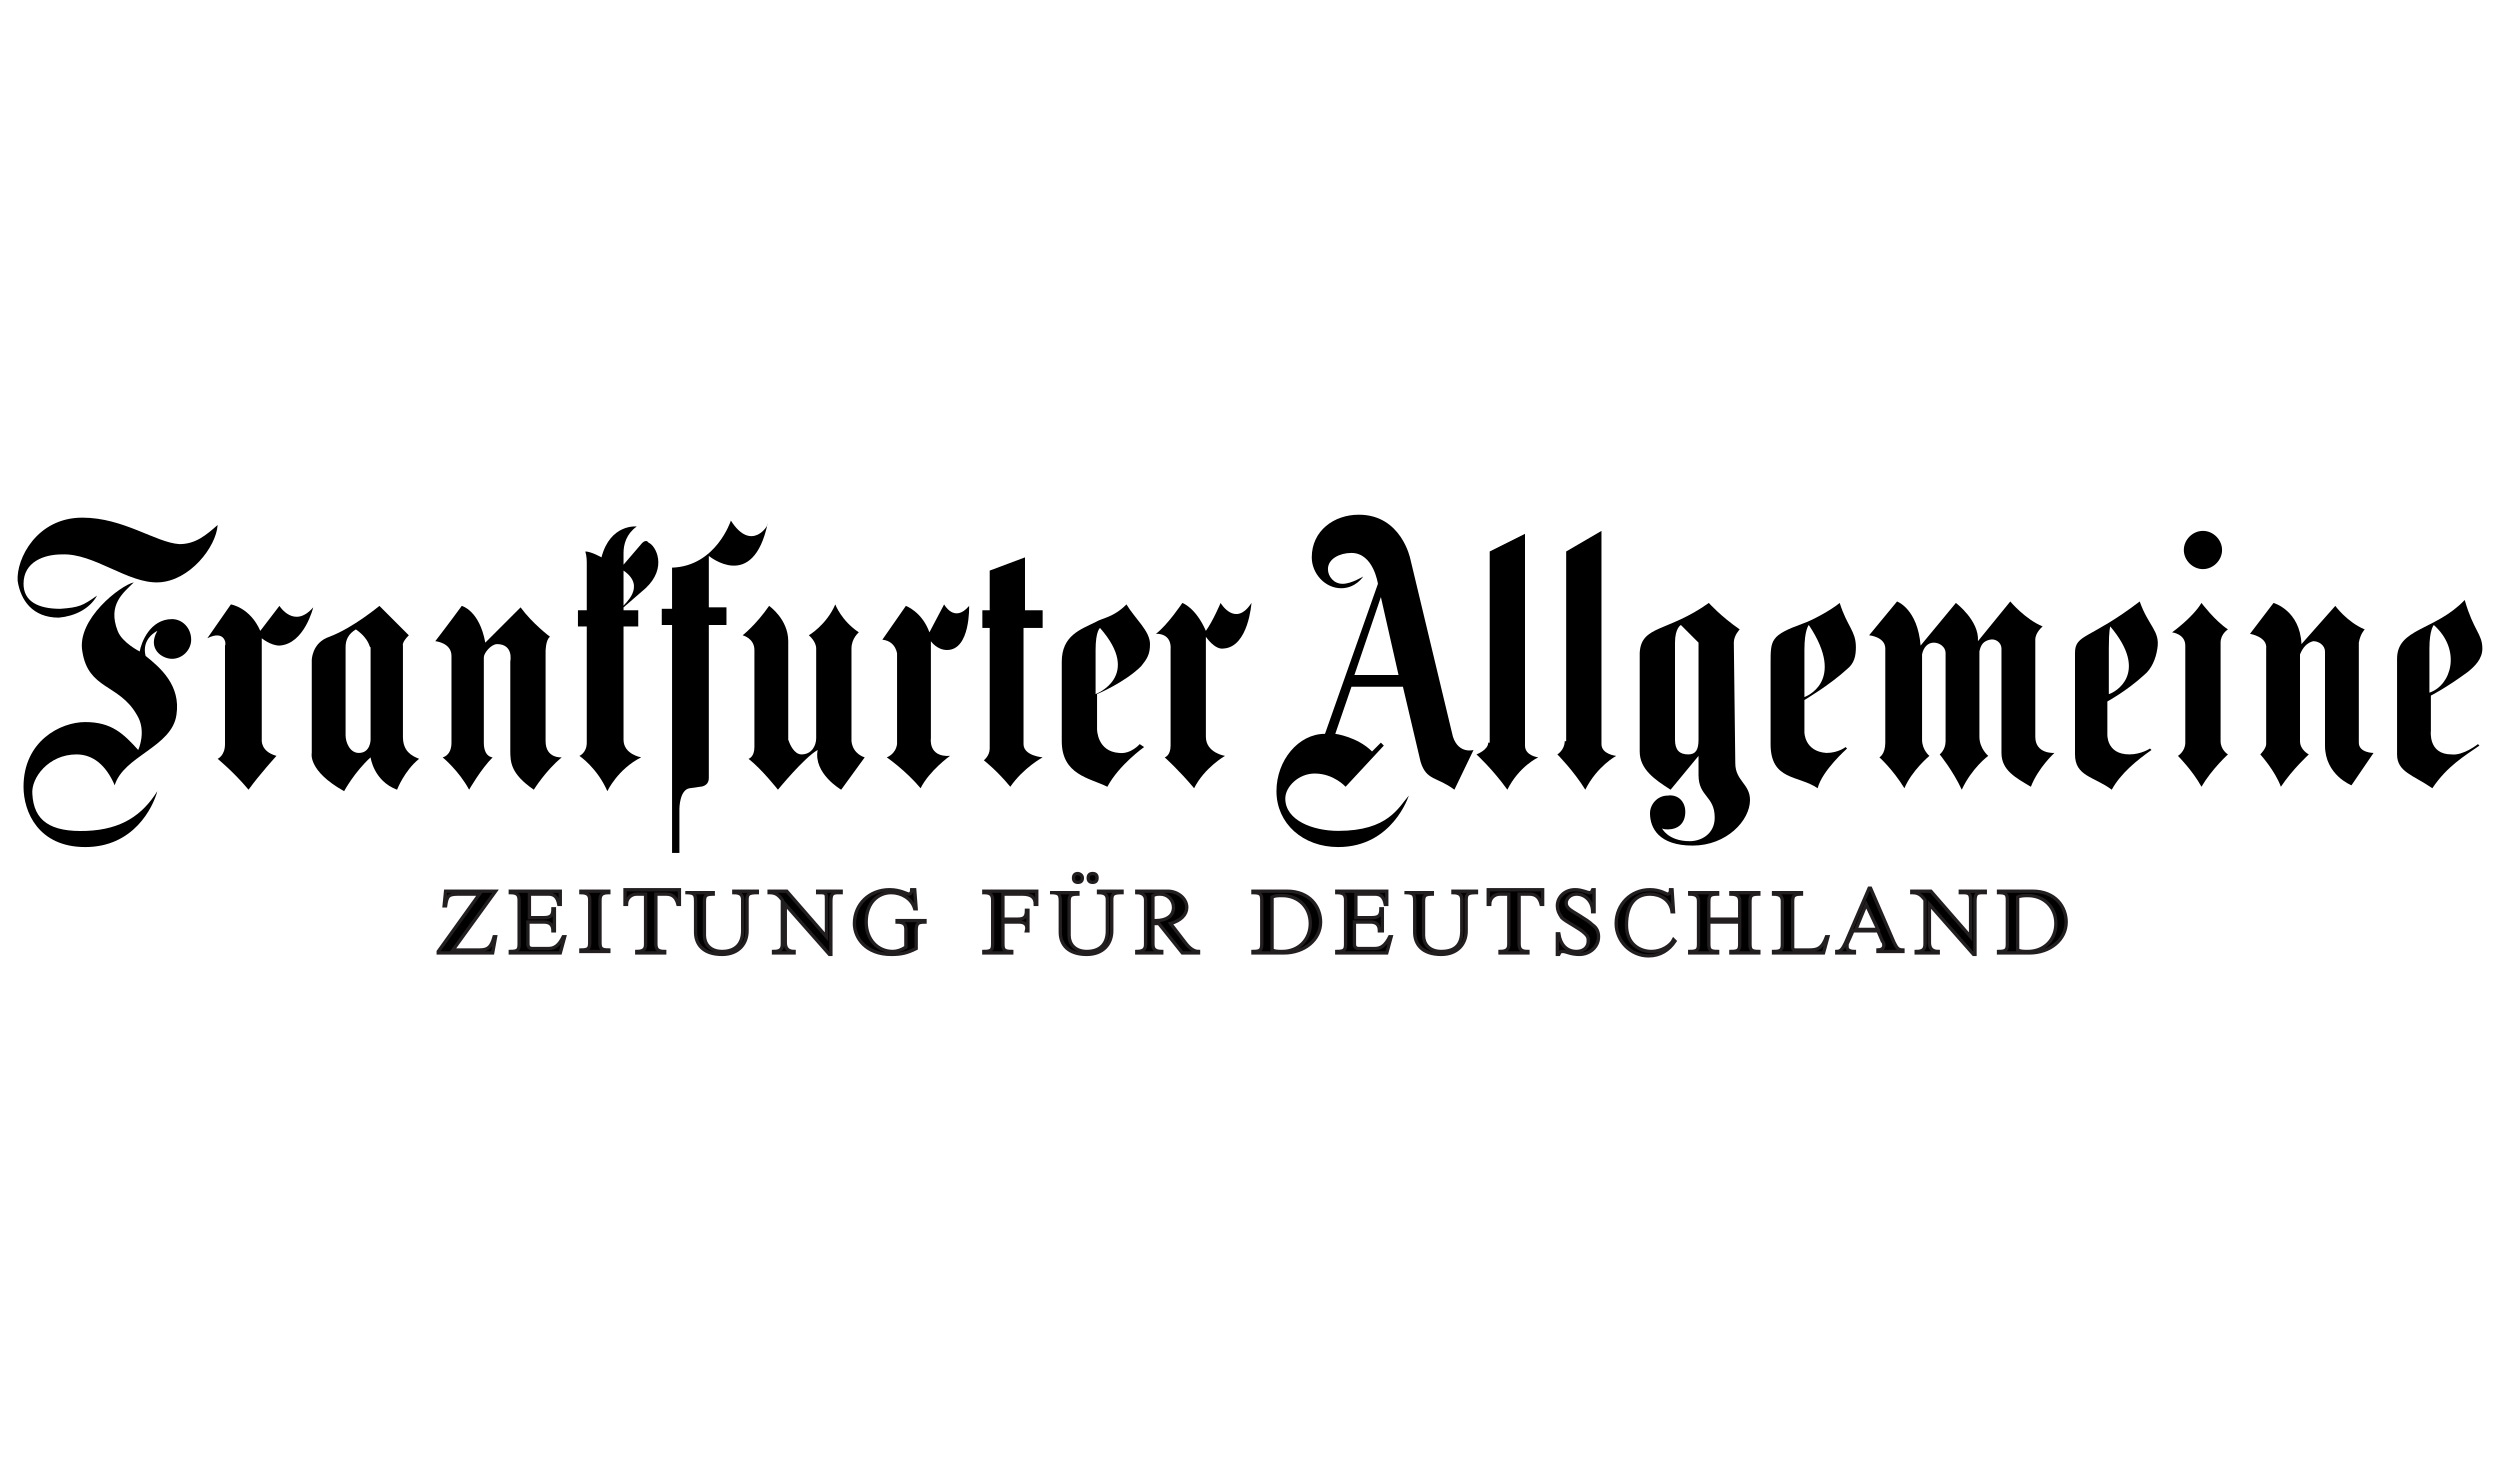 <?xml version="1.0" encoding="utf-8"?>
<!-- Generator: Adobe Illustrator 25.4.1, SVG Export Plug-In . SVG Version: 6.00 Build 0)  -->
<svg version="1.1" id="Layer_1" xmlns="http://www.w3.org/2000/svg" xmlns:xlink="http://www.w3.org/1999/xlink" x="0px" y="0px"
	 viewBox="0 0 170 100" style="enable-background:new 0 0 170 100;" xml:space="preserve">
<style type="text/css">
	.st0{fill-rule:evenodd;clip-rule:evenodd;}
	.st1{stroke:#231F20;stroke-width:0.227;stroke-miterlimit:3.864;}
</style>
<g>
	<path id="path10227" d="M14.8,35.7c-0.1,1.5-1.9,3.8-4,3.9c-2.1,0.1-4.4-2-6.6-1.9c-1.2,0-2.6,0.5-2.6,2c0,1.2,1,1.7,2.5,1.7
		c1.3-0.1,1.5-0.2,2.5-0.9C6.1,41.4,5.1,41.9,4,42c-1.8,0-2.6-1.2-2.8-2.5c-0.1-1.5,1.3-4.3,4.4-4.3c2.8,0,5,1.7,6.6,1.8
		C13.3,37,14,36.4,14.8,35.7"/>
	<path id="path10229" d="M11.7,42.1c0.7,0,1.3,0.6,1.3,1.4c0,0.7-0.6,1.3-1.3,1.3c-0.7,0-1.7-0.7-1-1.9c0,0-1.1,0.5-0.8,1.7
		c1,0.8,2.4,2,2.1,4c-0.3,2.2-3.6,2.8-4.2,4.8c-0.6-1.4-1.5-2.1-2.6-2.1c-1.9,0-3.1,1.6-3,2.7c0.1,1.8,1.2,2.6,3.7,2.5
		c2.4-0.1,3.8-1.1,4.8-2.7c-0.3,1.1-1.6,3.8-4.9,3.8c-3.2,0-4.2-2.4-4.2-4.1c0-3.1,2.5-4.4,4.2-4.4c1.8,0,2.6,0.8,3.6,1.9
		c0,0,0.6-1.3-0.1-2.4c-1.2-2.1-3.3-1.7-3.7-4.3c-0.4-2.2,2.6-4.5,3.5-4.7c-0.7,0.7-1.8,1.5-1.1,3.3c0.3,0.8,1.5,1.4,1.5,1.4
		C9.6,43.7,10.2,42.1,11.7,42.1"/>
	<path id="path10231" d="M14.1,43.4l1.6-2.3c0,0,1.3,0.2,2,1.8l1.3-1.7c0,0,1,1.6,2.3,0.1c0,0-0.6,2.5-2.3,2.6
		c-0.6,0-1.2-0.5-1.2-0.5l0,6.9c0,0-0.1,0.8,1,1.1c0,0-1.1,1.2-1.9,2.3c-1-1.2-2.1-2.1-2.1-2.1s0.5-0.2,0.5-1l0-6.7
		C15.4,43.8,15.3,42.8,14.1,43.4"/>
	<path id="path10233" class="st0" d="M25.8,41.2c0,0-1.8,1.5-3.4,2.1c-1.2,0.4-1.2,1.6-1.2,1.6l0,6.3c0,0-0.3,1.2,2.2,2.6
		c0,0,0.7-1.3,1.8-2.3c0,0,0.2,1.6,1.8,2.2c0,0,0.5-1.3,1.5-2.1c-0.5-0.2-1.1-0.5-1.1-1.5l0-6.2c0,0-0.1-0.2,0.4-0.7L25.8,41.2z
		 M24.2,42.8c-0.5,0.3-0.7,0.7-0.7,1.2v6c0,0.5,0.3,1.2,0.9,1.2c0.8,0,0.8-0.9,0.8-0.9l0-6.3C25.1,44.1,25.2,43.5,24.2,42.8"/>
	<path id="path10235" d="M31.4,41.2c-0.8,1.1-1.8,2.4-1.8,2.4s1.1,0.1,1.1,1l0,5.9c0,0.9-0.6,1-0.6,1s1.1,0.9,1.8,2.2
		c0,0,0.8-1.4,1.6-2.2c0,0-0.6,0-0.6-1l0-5.8c0-0.3,0.5-0.9,0.9-0.9c0.8,0,1,0.6,0.9,1.2v6c0,0.8,0,1.6,1.6,2.7c0,0,0.8-1.3,1.9-2.2
		c0,0-1.1,0.1-1.1-1.1l0-6.1c0,0,0-0.8,0.3-1c0,0-1.2-0.9-2-2L33,43.7C32.6,41.5,31.4,41.2,31.4,41.2"/>
	<path id="path10237" class="st0" d="M44.1,36.9c-0.2-0.3-0.5,0.1-0.5,0.1l-1.2,1.4l0-0.8c0-0.6,0.2-1.3,0.9-1.8
		c0,0-1.8-0.2-2.4,2.1c0,0-0.7-0.4-1.1-0.4c0.1,0.3,0.1,0.7,0.1,0.7v3.3l-0.6,0v1.1l0.6,0l0,7.9c0,0.7-0.5,0.9-0.5,0.9
		s1.2,0.8,1.9,2.4c0,0,0.7-1.5,2.3-2.3c0,0-1.2-0.2-1.2-1.2l0-7.7l1,0v-1.1l-1,0l0-0.2l1.5-1.3C45.4,38.6,44.6,37.1,44.1,36.9z
		 M42.4,38.8v2.4C42.4,41.1,44,39.9,42.4,38.8"/>
	<path id="path10239" d="M49.7,35.4c0,0-1,3.1-4,3.2l0,2.8H45v1.1l0.7,0l0,15.5h0.5v-3c0,0,0-1.3,0.7-1.4l0.7-0.1c0,0,0.6,0,0.6-0.6
		l0-10.4l1.2,0v-1.2l-1.2,0l0-3.5c0,0,3,2.5,4-2.2C52.3,35.7,51.1,37.6,49.7,35.4"/>
	<path id="path10241" d="M52.3,41.2c-0.9,1.3-1.8,2-1.8,2s0.8,0.2,0.8,1l0,6.6c0,0.7-0.4,0.8-0.4,0.8c0.9,0.7,2,2.1,2,2.1
		s1.8-2.2,2.7-2.7c-0.3,1.6,1.6,2.7,1.6,2.7l1.6-2.2c0,0-0.8-0.2-0.9-1.1l0-6.3c0-0.7,0.5-1.1,0.5-1.1c-1.2-0.8-1.6-1.9-1.6-1.9
		c-0.6,1.4-1.8,2.1-1.8,2.1s0.5,0.4,0.5,0.9l0,6.1c0,0.5-0.3,1.1-1,1.1c-0.5,0-0.8-0.7-0.9-1l0-6.7C53.6,42.1,52.3,41.2,52.3,41.2"
		/>
	<path id="path10243" d="M60,43.5l1.6-2.3c0,0,1.1,0.4,1.6,1.8l1-1.9c0,0,0.7,1.3,1.7,0.1c0,0,0.1,3-1.5,3c-0.7,0-1.1-0.6-1.1-0.6
		l0,6.6c0,0-0.2,1.3,1.3,1.2c0,0-1.4,1-2,2.2c-1-1.2-2.3-2.1-2.3-2.1s0.6-0.2,0.7-0.9l0-6.2C61,44.6,61,43.6,60,43.5"/>
	<path id="path10245" d="M67.3,41.5l-0.5,0l0,1.2l0.5,0l0,8.2c0,0.5-0.4,0.8-0.4,0.8s0.9,0.7,1.8,1.8c0.9-1.3,2.2-2,2.2-2
		s-1.3-0.1-1.3-0.9l0-7.9l1.3,0l0-1.2l-1.2,0l0-3.6l-2.4,0.9L67.3,41.5"/>
	<path id="path10247" class="st0" d="M76.6,41.1c-0.9,0.9-1.6,0.9-2.1,1.2c-1,0.5-2.3,0.9-2.3,2.7l0,5.4c0,2.3,1.9,2.5,3.1,3.1
		c0.8-1.5,2.5-2.7,2.5-2.7l-0.3-0.2c0,0-0.6,0.7-1.4,0.6c-1.5-0.1-1.5-1.6-1.5-1.6v-2.4c0,0,1.9-0.8,3-1.9c0.4-0.5,0.6-0.8,0.6-1.5
		C78.2,42.9,77.2,42.1,76.6,41.1z M74.8,42.7c0,0-0.3,0.2-0.3,1.5l0,3C74.5,47.2,77.7,46,74.8,42.7"/>
	<path id="path10249" d="M78.6,43.1c0.8-0.6,1.8-2.1,1.8-2.1s0.9,0.3,1.6,1.9C82.5,42.2,83,41,83,41s1,1.7,2.1,0c0,0-0.2,3-1.9,3.1
		c-0.6,0.1-1.2-0.8-1.2-0.8v6.8c0,1.1,1.3,1.3,1.3,1.3s-1.4,0.8-2.1,2.2c-1-1.2-2-2.1-2-2.1s0.4-0.1,0.4-0.8l0-6.5
		C79.7,43,78.6,43.1,78.6,43.1"/>
	<path id="path10251" class="st0" d="M92.7,39.2c0,0-0.8,0.5-1.4,0.5c-0.6,0-1-0.5-1-1c0-0.7,0.8-1.1,1.6-1.1c1.5,0,1.8,2.1,1.8,2.1
		l-3.6,10.2c-1.8,0-3.3,1.8-3.3,3.9c0,2.2,1.8,3.8,4.2,3.8c3.7,0,4.8-3.5,4.8-3.5c-0.7,0.8-1.4,2.4-4.8,2.4c-1.7,0-3.6-0.7-3.6-2.2
		c0-0.8,0.9-1.7,2-1.7c1.3,0,2.1,0.9,2.1,0.9l2.6-2.8l-0.2-0.2l-0.6,0.6c-1-1-2.5-1.2-2.5-1.2l1.1-3.2l3.5,0l1.2,5.1
		c0.4,1.3,1.1,1,2.3,1.9l1.3-2.7c0,0-1,0.3-1.4-0.9L95.9,38c0,0-0.6-3-3.5-3c-1.7,0-3.2,1.1-3.2,2.9c0,1.1,0.9,2.1,2,2.1
		C92.2,40,92.7,39.2,92.7,39.2z M93.9,40.6l-1.8,5.3l3,0L93.9,40.6"/>
	<path id="path10253" d="M101.2,50.5c0,0.5-0.8,0.8-0.8,0.8s1.1,1,2.1,2.4c0.8-1.6,2.1-2.2,2.1-2.2s-0.9-0.1-0.9-0.8V36.3l-2.4,1.2
		V50.5"/>
	<path id="path10255" d="M106.4,50.4c0,0.6-0.5,0.9-0.5,0.9s1.1,1.1,1.9,2.4c0.8-1.6,2.1-2.3,2.1-2.3s-1-0.1-1-0.8V36.1l-2.4,1.4
		V50.4"/>
	<path id="path10257" class="st0" d="M116.2,41c-2.8,2-4.6,1.5-4.7,3.4l0,6.7c0,1.2,1,1.9,2.1,2.6l1.9-2.3l0,1.3
		c0,1.5,1.1,1.4,1.1,2.9c0,1.1-0.9,1.6-1.7,1.6c-1.5,0-1.9-0.9-1.9-0.9s0,0.1,0.4,0.1c0.7,0,1.2-0.4,1.2-1.2c0-0.7-0.5-1.2-1.2-1.1
		c-0.7,0-1.2,0.6-1.2,1.2c0,1,0.6,2.2,2.9,2.2c2.3,0,3.9-1.7,3.9-3.1c0-1.1-1-1.3-1-2.5l-0.1-8.2c0-0.5,0.4-0.9,0.4-0.9
		C117,41.9,116.2,41,116.2,41z M115.5,43.7l-1.2-1.2c0,0-0.4,0.2-0.4,1.2l0,6.6c0,0.7,0.3,1,0.9,1c0.5,0,0.7-0.3,0.7-1L115.5,43.7"
		/>
	<path id="path10259" class="st0" d="M125.1,41c-0.6,0.5-1.9,1.2-2.5,1.4c-2.2,0.8-2.2,1.1-2.2,2.7l0,5.5c0,2.5,1.9,2.1,3.2,3
		c0.3-1.2,2-2.7,2-2.7l-0.1-0.1c0,0-0.5,0.4-1.3,0.4c-1.5-0.1-1.5-1.4-1.5-1.4v-2.2c0,0,1.7-1,2.9-2.1c0.5-0.4,0.6-0.9,0.6-1.5
		C126.2,42.9,125.6,42.6,125.1,41z M123,42.5c0,0-0.3,0.3-0.3,1.7l0,3.2C122.7,47.4,125.6,46.4,123,42.5"/>
	<path id="path10261" d="M129,40.9l-1.9,2.3c0,0,1.1,0.1,1.1,0.9l0,6.4c0,0.8-0.4,1-0.4,1s0.9,0.8,1.7,2.1c0.5-1.2,1.7-2.2,1.7-2.2
		s-0.5-0.4-0.5-1.1l0-5.8c0.1-0.5,0.4-0.8,0.8-0.8c0.4,0,0.8,0.3,0.8,0.7l0,6c0,0.6-0.4,0.9-0.4,0.9s0.9,1.1,1.5,2.4
		c0.7-1.5,1.8-2.3,1.8-2.3s-0.6-0.5-0.6-1.3l0-5.8c0.1-0.5,0.3-0.7,0.7-0.8c0.4-0.1,0.8,0.2,0.8,0.6l0,7.1c0,1.2,1,1.7,2,2.3
		c0.5-1.3,1.6-2.3,1.6-2.3s-1.3,0.1-1.3-1.1l0-6.6c0-0.5,0.5-0.9,0.5-0.9c-1.2-0.5-2.2-1.7-2.2-1.7l-2.2,2.7
		c0.1-1.4-1.5-2.6-1.5-2.6l-2.4,2.9C130.4,41.4,129,40.9,129,40.9"/>
	<path id="path10263" class="st0" d="M145.5,40.9c-3.4,2.6-4.4,2.2-4.4,3.5l0,6.9c0,1.5,1.3,1.5,2.5,2.4c0.6-1.1,1.7-2,2.7-2.7
		l-0.1-0.1c0,0-0.6,0.4-1.4,0.4c-1.6,0-1.5-1.4-1.5-1.4l0-2.2c0,0,1.3-0.7,2.5-1.8c0.5-0.4,0.8-1.1,0.9-1.8
		C146.9,42.9,146.1,42.6,145.5,40.9z M143.5,42.6c0,0-0.1,0.2-0.1,1.5l0,3.1C143.8,47.1,146.2,45.8,143.5,42.6"/>
	<path id="path10265" class="st0" d="M167.6,40.8c-2,2.1-4.6,1.9-4.6,4l0,6.5c0,1.2,1.1,1.4,2.4,2.3c1-1.5,2.2-2.2,3.2-2.9l-0.1-0.1
		c0,0-1,0.8-1.8,0.7c-1.6,0-1.4-1.6-1.4-1.6v-2.4c0,0,1-0.5,2.5-1.6c0.5-0.4,1-0.9,1-1.6C168.8,43.1,168.2,42.9,167.6,40.8z
		 M165.5,42.5c0,0-0.3,0.3-0.3,1.6l0,3C166.7,46.6,167.4,44.2,165.5,42.5"/>
	<path id="path10267" d="M154.6,41l-1.6,2.1c0,0,1.2,0.2,1.1,1l0,6.5c0,0.3-0.4,0.7-0.4,0.7s1,1.1,1.4,2.2c0.8-1.2,1.9-2.2,1.9-2.2
		s-0.6-0.3-0.6-0.9v-5.9c0.2-0.5,0.5-0.8,0.9-0.9c0.4,0,0.8,0.3,0.8,0.7l0,6.4c0,2,1.8,2.7,1.8,2.7l1.5-2.2c0,0-1,0-1-0.7l0-6.8
		c0.1-0.6,0.4-0.9,0.4-0.9c-1.2-0.5-2-1.6-2-1.6l-2.3,2.6C156.4,41.5,154.6,41,154.6,41"/>
	<path id="path10269" d="M149.7,41c-0.6,1-2,2-2,2s0.9,0.1,0.9,0.9v6.6c0,0.6-0.5,0.9-0.5,0.9s1,1,1.6,2.1c0.7-1.2,1.8-2.2,1.8-2.2
		s-0.5-0.3-0.5-0.9l0-6.7c0-0.6,0.5-0.9,0.5-0.9C150.6,42.2,149.7,41,149.7,41"/>
	<path id="path10271" d="M148.5,37.4c0-0.7,0.6-1.3,1.3-1.3c0.7,0,1.3,0.6,1.3,1.3c0,0.7-0.6,1.3-1.3,1.3
		C149.1,38.7,148.5,38.1,148.5,37.4"/>
	<path id="path10301" class="st1" d="M30.3,60.6l-0.1,1h0.1c0.1-0.7,0.2-0.8,0.9-0.8h1.4l-2.8,3.9v0.1h3.7l0.2-1.1h-0.1
		c-0.2,0.7-0.4,0.9-1,0.9h-1.8l2.9-4H30.3z M38.1,60.6h-3.4v0.1c0.4,0,0.6,0.1,0.6,0.5v3c0,0.4-0.1,0.5-0.6,0.5v0.1h3.4l0.3-1.1
		h-0.1c-0.3,0.6-0.6,0.8-1,0.8h-1.1c-0.2,0-0.3-0.1-0.3-0.3v-1.5h1.1c0.4,0,0.6,0.2,0.6,0.6h0.1v-1.5h-0.1c0,0.4-0.1,0.6-0.6,0.6H36
		v-1.6h1.3c0.4,0,0.6,0.2,0.7,0.7h0.1L38.1,60.6z M39.5,60.7c0.5,0,0.6,0.2,0.6,0.5v2.9c0,0.4-0.1,0.5-0.6,0.5v0.1h1.9v-0.1
		c-0.5,0-0.6-0.1-0.6-0.5v-2.9c0-0.4,0.2-0.5,0.6-0.5v-0.1h-1.9V60.7z M43.9,60.9v3.3c0,0.3-0.1,0.5-0.6,0.5v0.1h1.9v-0.1
		c-0.4,0-0.6-0.1-0.6-0.5v-3.4h0.7c0.5,0,0.7,0.3,0.8,0.7h0.1l0-1h-3.7l0,1h0.1c0-0.4,0.3-0.7,0.7-0.7H43.9z M46.7,60.7
		c0.6,0,0.6,0.2,0.6,0.7v2c0,0.8,0.5,1.5,1.8,1.5c1.1,0,1.7-0.7,1.7-1.6v-2.1c0-0.4,0.1-0.5,0.7-0.5v-0.1h-1.6v0.1
		c0.5,0,0.6,0.2,0.6,0.5v2.1c0,0.9-0.5,1.4-1.4,1.4c-0.8,0-1.2-0.5-1.2-1.1v-2.3c0-0.4,0.1-0.5,0.6-0.5v-0.1h-1.9V60.7z M57.2,60.6
		h-1.6v0.1h0.2c0.4,0,0.4,0.1,0.4,0.5v2.5l-2.7-3.1h-1.2v0.1c0.4,0,0.6,0.1,0.9,0.5v3c0,0.4-0.2,0.5-0.6,0.5v0.1H54v-0.1
		c-0.4,0-0.6-0.2-0.6-0.6v-2.6l3,3.4h0.1v-3.6c0-0.5,0.1-0.6,0.5-0.6h0.2V60.6z M62.2,60.5H62c0,0.2-0.1,0.3-0.2,0.3
		c-0.1,0-0.6-0.3-1.3-0.3c-1.4,0-2.4,1-2.4,2.3c0,1,0.8,2.1,2.5,2.1c0.7,0,1.1-0.1,1.7-0.4v-1.2c0-0.5,0.1-0.6,0.6-0.6v-0.1H61v0.1
		c0.5,0,0.6,0.2,0.6,0.5v1.2c-0.3,0.2-0.6,0.3-0.9,0.3c-1,0-1.8-0.8-1.8-2c0-1.3,0.8-2,1.7-2c0.7,0,1.4,0.4,1.6,1.1h0.1L62.2,60.5z
		 M70.5,60.6h-3.6v0.1c0.4,0,0.6,0.1,0.6,0.5v3c0,0.4-0.1,0.5-0.6,0.5v0.1h1.9v-0.1c-0.5,0-0.6-0.1-0.6-0.5v-1.5h1.1
		c0.4,0,0.6,0.2,0.5,0.6h0.1v-1.4h-0.1c0,0.5-0.2,0.6-0.6,0.6h-1v-1.7h1.3c0.6,0,0.9,0.2,0.9,0.7h0.1L70.5,60.6z M71.5,60.7
		c0.6,0,0.6,0.2,0.6,0.7v2c0,0.8,0.5,1.5,1.8,1.5c1.1,0,1.7-0.7,1.7-1.6v-2.1c0-0.4,0.1-0.5,0.7-0.5v-0.1h-1.6v0.1
		c0.5,0,0.6,0.2,0.6,0.5v2.1c0,0.9-0.5,1.4-1.4,1.4c-0.8,0-1.2-0.5-1.2-1.1v-2.3c0-0.4,0.1-0.5,0.6-0.5v-0.1h-1.9V60.7z M73.3,59.4
		c-0.2,0-0.3,0.1-0.3,0.3c0,0.2,0.1,0.3,0.3,0.3s0.3-0.1,0.3-0.3C73.6,59.5,73.4,59.4,73.3,59.4z M74.3,59.4c-0.2,0-0.3,0.1-0.3,0.3
		c0,0.2,0.1,0.3,0.3,0.3s0.3-0.1,0.3-0.3C74.6,59.5,74.5,59.4,74.3,59.4z M79.6,62.8c0.7-0.2,1.1-0.6,1.1-1.1c0-0.6-0.6-1.1-1.3-1.1
		h-2.1v0.1c0.4,0,0.6,0.2,0.6,0.5v3c0,0.3-0.1,0.5-0.6,0.5v0.1H79v-0.1c-0.5,0-0.6-0.2-0.6-0.5v-1.4h0.4l1.6,2h1.1v-0.1
		c-0.3,0-0.6-0.2-0.9-0.6L79.6,62.8z M78.4,60.9c0.2-0.1,0.3-0.1,0.5-0.1c0.5,0,0.9,0.4,0.9,0.9c0,0.6-0.5,0.9-1.2,0.9h-0.2V60.9z
		 M85.2,60.7c0.5,0,0.6,0.1,0.6,0.5v3c0,0.4-0.1,0.5-0.6,0.5v0.1h2.1c1.4,0,2.5-0.9,2.5-2.1c0-1-0.7-2.1-2.3-2.1h-2.3V60.7z
		 M86.5,61c0.2-0.1,0.4-0.1,0.7-0.1c1.1,0,1.9,0.8,1.9,1.9c0,1.1-0.8,1.9-1.9,1.9c-0.3,0-0.5,0-0.7-0.1V61z M94.3,60.6h-3.4v0.1
		c0.4,0,0.6,0.1,0.6,0.5v3c0,0.4-0.1,0.5-0.6,0.5v0.1h3.4l0.3-1.1h-0.1c-0.3,0.6-0.6,0.8-1,0.8h-1.1c-0.2,0-0.3-0.1-0.3-0.3v-1.5
		h1.1c0.4,0,0.6,0.2,0.6,0.6H94v-1.5h-0.1c0,0.4-0.1,0.6-0.6,0.6h-1.1v-1.6h1.3c0.4,0,0.6,0.2,0.7,0.7h0.1L94.3,60.6z M95.6,60.7
		c0.6,0,0.6,0.2,0.6,0.7v2c0,0.8,0.5,1.5,1.8,1.5c1.1,0,1.7-0.7,1.7-1.6v-2.1c0-0.4,0.1-0.5,0.7-0.5v-0.1h-1.6v0.1
		c0.5,0,0.6,0.2,0.6,0.5v2.1c0,0.9-0.4,1.4-1.4,1.4c-0.8,0-1.2-0.5-1.2-1.1v-2.3c0-0.4,0.1-0.5,0.6-0.5v-0.1h-1.9V60.7z M102.6,60.9
		v3.3c0,0.3-0.1,0.5-0.6,0.5v0.1h1.9v-0.1c-0.4,0-0.6-0.1-0.6-0.5v-3.4h0.7c0.5,0,0.7,0.3,0.8,0.7h0.1l0-1h-3.7l0,1h0.1
		c0-0.4,0.3-0.7,0.7-0.7H102.6z M108.4,60.5h-0.1c-0.1,0.2-0.1,0.2-0.2,0.2c-0.2,0-0.5-0.2-1-0.2c-0.7,0-1.2,0.5-1.2,1.1
		c0,0.3,0.1,0.5,0.3,0.8c0.3,0.3,1.2,0.7,1.6,1.1c0.2,0.2,0.2,0.3,0.2,0.5c0,0.4-0.3,0.7-0.8,0.7c-0.7,0-1.1-0.5-1.2-1.2h-0.1v1.4
		h0.1c0.1-0.2,0.1-0.2,0.3-0.2c0.2,0,0.5,0.2,1.1,0.2c0.7,0,1.3-0.5,1.3-1.2c0-0.3-0.1-0.6-0.4-0.8c-0.4-0.4-1.4-0.9-1.6-1.1
		c-0.1-0.1-0.2-0.2-0.2-0.4c0-0.3,0.3-0.6,0.7-0.6c0.6,0,1.1,0.5,1.1,1.2h0.1V60.5z M113.7,60.5h-0.1c0,0.2-0.1,0.3-0.2,0.3
		c-0.1,0-0.5-0.3-1.2-0.3c-1.3,0-2.3,1-2.3,2.3c0,1.2,1,2.2,2.2,2.2c0.8,0,1.4-0.4,1.8-1l-0.1-0.1c-0.2,0.4-0.8,0.8-1.5,0.8
		c-0.8,0-1.7-0.5-1.7-1.8c0-1.5,0.7-2.1,1.6-2.1c0.7,0,1.4,0.4,1.5,1.2h0.1L113.7,60.5z M116.2,62.7h2.1v1.5c0,0.4-0.1,0.5-0.6,0.5
		v0.1h1.9v-0.1c-0.5,0-0.6-0.1-0.6-0.5v-2.9c0-0.4,0.1-0.5,0.6-0.5v-0.1h-1.9v0.1c0.5,0,0.6,0.2,0.6,0.5v1.2h-2.1v-1.2
		c0-0.4,0.1-0.5,0.6-0.5v-0.1h-1.9v0.1c0.5,0,0.6,0.2,0.6,0.5v2.9c0,0.4-0.1,0.5-0.6,0.5v0.1h1.9v-0.1c-0.5,0-0.6-0.1-0.6-0.5V62.7z
		 M124.3,63.7l-0.1,0c-0.3,0.8-0.6,0.9-1.2,0.9h-0.9c-0.2,0-0.2-0.1-0.2-0.2v-3.1c0-0.4,0.1-0.5,0.6-0.5v-0.1h-1.9v0.1
		c0.5,0,0.6,0.2,0.6,0.5v2.9c0,0.4-0.1,0.5-0.6,0.5v0.1h3.4L124.3,63.7z M127.2,60.4h-0.1l-1.6,3.7c-0.2,0.4-0.3,0.6-0.6,0.6v0.1
		h1.2v-0.1c-0.3,0-0.5-0.1-0.5-0.3c0,0,0-0.1,0-0.2l0.4-0.9h1.7l0.3,0.7c0.1,0.1,0.1,0.2,0.1,0.3c0,0.2-0.2,0.3-0.4,0.3h0v0.1h1.7
		v-0.1c-0.3,0-0.4-0.1-0.6-0.5L127.2,60.4z M126.9,61.5l0.8,1.7h-1.5L126.9,61.5z M134.9,60.6h-1.6v0.1h0.2c0.4,0,0.5,0.1,0.5,0.5
		v2.5l-2.7-3.1H130v0.1c0.4,0,0.6,0.1,0.9,0.5v3c0,0.4-0.2,0.5-0.6,0.5v0.1h1.5v-0.1c-0.4,0-0.6-0.2-0.6-0.6v-2.6l3,3.4h0.1v-3.6
		c0-0.5,0.1-0.6,0.5-0.6h0.2V60.6z M135.9,60.7c0.5,0,0.6,0.1,0.6,0.5v3c0,0.4-0.1,0.5-0.6,0.5v0.1h2.1c1.4,0,2.5-0.9,2.5-2.1
		c0-1-0.7-2.1-2.3-2.1h-2.3V60.7z M137.2,61c0.2-0.1,0.5-0.1,0.7-0.1c1.1,0,1.9,0.8,1.9,1.9c0,1.1-0.8,1.9-1.9,1.9
		c-0.3,0-0.5,0-0.7-0.1V61z"/>
</g>
</svg>
